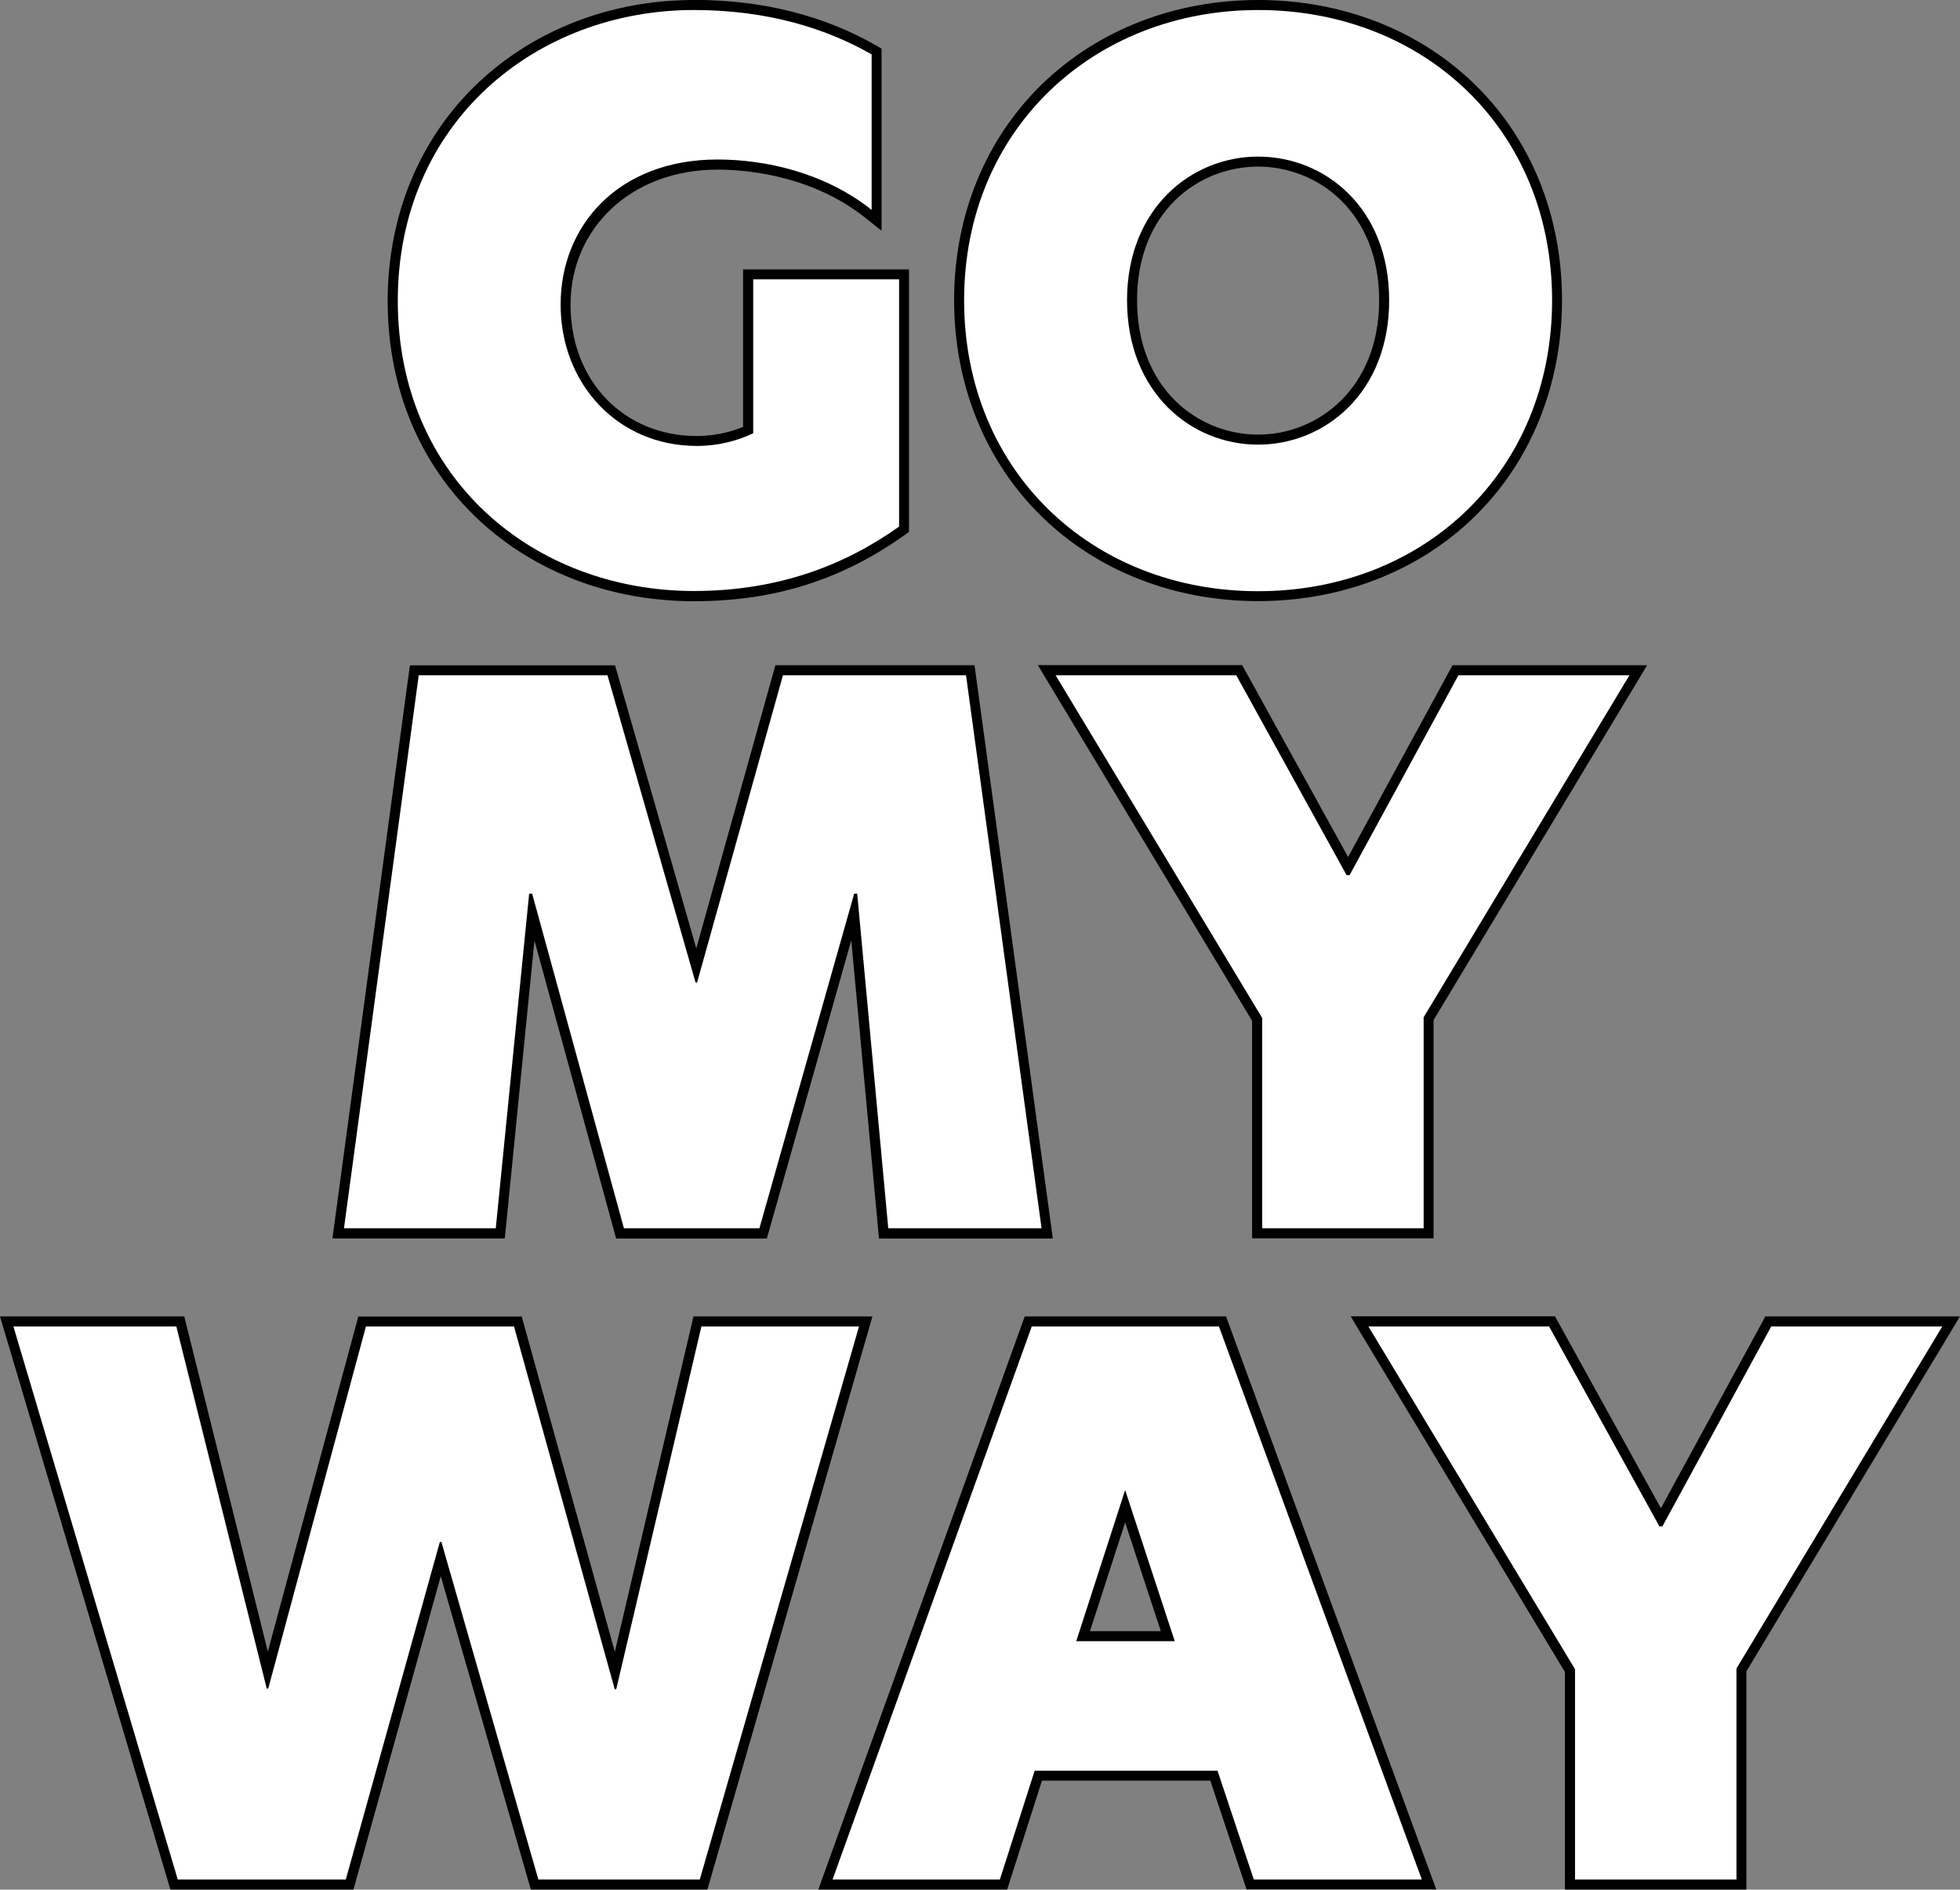 <?xml version="1.0" encoding="UTF-8"?><svg id="_レイヤー_2" xmlns="http://www.w3.org/2000/svg" viewBox="0 0 195.61 188.61"><rect x="0" y="0" width="195.61" height="188.61" fill="#808080" stroke="none"/><defs><style>.cls-1{fill:#fff;}</style></defs><g id="_レイヤー_1-2"><g><g><path class="cls-1" d="m69.25,59.51c-17.42,0-30.06-12.39-30.06-29.47S52.11.5,69.25.5c6.73,0,12.78,1.51,17.98,4.5l.25.14v16.85l-.81-.65c-5.57-4.44-12.39-4.92-15.06-4.92-8.93,0-15.17,5.75-15.17,13.98s5.51,13.61,13.1,13.61c1.77,0,3.53-.37,5.12-1.08v-15.55h15.56v25.44l-.21.15c-6.16,4.39-12.95,6.52-20.76,6.52Z"/><path d="m69.25,1c7.39,0,13.23,1.85,17.74,4.43v15.52c-4.73-3.77-10.72-5.03-15.37-5.03-9.9,0-15.67,6.58-15.67,14.48s5.69,14.11,13.6,14.11c2.14,0,4.06-.52,5.62-1.26v-15.37h14.56v24.68c-5.39,3.84-12.05,6.43-20.47,6.43-15.89,0-29.56-11.16-29.56-28.97S53.51,1,69.25,1m0-1c-8.14,0-15.73,2.88-21.36,8.11-5.93,5.51-9.2,13.3-9.2,21.93s3.16,16.34,9.14,21.9c5.61,5.21,13.21,8.07,21.42,8.07s14.89-2.23,21.05-6.62l.42-.3v-26.2h-16.56v15.72c-1.44.59-3.03.91-4.62.91-7.3,0-12.6-5.52-12.6-13.11s6.03-13.48,14.67-13.48c2.62,0,9.3.47,14.75,4.81l1.62,1.29V4.85l-.5-.29c-5.28-3.03-11.42-4.57-18.23-4.57h0Z"/></g><g><path class="cls-1" d="m125.56,59.51c-17.01,0-29.84-12.7-29.84-29.54S108.55.5,125.56.5s29.84,12.39,29.84,29.47-12.55,29.54-29.84,29.54Zm0-43.38c-6.25,0-12.58,4.75-12.58,13.84s6.33,13.91,12.58,13.91,12.58-4.78,12.58-13.91-6.33-13.84-12.58-13.84Z"/><path d="m125.56,1c16.55,0,29.34,11.9,29.34,28.97s-12.78,29.04-29.34,29.04-29.34-11.97-29.34-29.04S109.16,1,125.56,1m0,43.38c6.65,0,13.08-5.17,13.08-14.41s-6.43-14.34-13.08-14.34-13.08,5.17-13.08,14.34,6.36,14.41,13.08,14.41m0-44.38c-8.3,0-15.94,2.97-21.52,8.36-5.69,5.5-8.82,13.17-8.82,21.6s3.12,16.13,8.79,21.64c5.57,5.42,13.23,8.4,21.55,8.4s16.01-2.98,21.57-8.4c5.65-5.5,8.76-13.19,8.76-21.64s-3.11-16.12-8.77-21.6c-5.56-5.39-13.22-8.36-21.57-8.36h0Zm0,43.38c-6,0-12.08-4.61-12.08-13.41s6.08-13.34,12.08-13.34,12.08,4.58,12.08,13.34-6.08,13.41-12.08,13.41h0Z"/></g><g><polygon class="cls-1" points="88.19 123.11 85.22 91.14 76.17 123.11 61.89 123.11 53.12 91.14 49.94 123.11 33.76 123.11 41.36 66.9 61.02 66.9 69.51 96.5 77.78 66.9 96.85 66.9 104.52 123.11 88.19 123.11"/><path d="m96.41,67.4l7.54,55.2h-15.3l-3.1-33.4h-.3l-9.46,33.4h-13.52l-9.16-33.4h-.3l-3.33,33.4h-15.15l7.46-55.2h18.84l8.79,30.67h.15l8.57-30.67h18.25m.87-1h-19.88l-.2.73-7.69,27.53-7.9-27.53-.21-.72h-20.47l-.12.87-7.46,55.2-.15,1.13h17.2l.09-.9,2.87-28.83,7.95,29,.2.74h15.04l.21-.73,8.22-29.03,2.68,28.85.08.91h17.35l-.15-1.14-7.54-55.2-.12-.86h0Z"/></g><g><polygon class="cls-1" points="125.47 123.11 125.47 101.76 104.46 66.9 123.68 66.9 134.54 86.59 145.25 66.9 163.5 66.9 142.58 101.68 142.58 123.11 125.47 123.11"/><path d="m162.62,67.4l-20.54,34.14v21.06h-16.11v-20.99l-20.62-34.21h18.03l11.01,19.95h.3l10.86-19.95h17.07m1.77-1h-19.43l-.28.52-10.14,18.62-10.28-18.63-.29-.52h-20.39l.91,1.52,20.47,33.98v21.71h18.11v-21.78l20.4-33.9.91-1.52h0Z"/></g><g><polygon class="cls-1" points="53.36 188.11 43.99 155.48 34.9 188.11 17.37 188.11 .67 131.9 17.99 131.9 26.7 166.84 36.13 131.9 51.68 131.9 61.39 166.89 69.6 131.9 86.4 131.9 70.22 188.11 53.36 188.11"/><path d="m85.73,132.4l-15.89,55.2h-16.11l-9.68-33.7h-.15l-9.39,33.7h-16.77L1.34,132.4h16.26l9.02,36.14h.15l9.75-36.14h14.78l10.05,36.21h.15l8.5-36.21h15.74m1.33-1h-17.86l-.18.77-7.67,32.7-9.09-32.73-.2-.73h-16.31l-.2.74-8.83,32.7-8.15-32.69-.19-.76H0l.38,1.28,16.41,55.2.21.72h18.28l.2-.73,8.51-30.55,8.78,30.56.21.72h17.62l.21-.72,15.89-55.2.37-1.28h0Z"/></g><g><path class="cls-1" d="m124.76,188.11l-3.62-10.86h-17.53l-3.47,10.86h-17.78l20.24-56.2h19.4l20.61,56.2h-17.85Zm-8.24-24.79l-4.26-12.96-4.19,12.96h8.45Z"/><path d="m121.65,132.4l20.25,55.2h-16.77l-3.62-10.86h-18.25l-3.47,10.86h-16.7l19.88-55.2h18.7m-14.26,31.41h9.83l-4.95-15.08-4.88,15.08m14.96-32.41h-20.1l-.24.66-19.88,55.2-.48,1.34h18.85l.22-.7,3.25-10.17h16.8l3.39,10.18.23.68h18.93l-.49-1.34-20.25-55.2-.24-.66h0Zm-13.59,31.41l3.51-10.85,3.56,10.85h-7.07Z"/></g><g><polygon class="cls-1" points="156.69 188.11 156.69 166.76 135.69 131.9 154.9 131.9 165.76 151.59 176.48 131.9 194.73 131.9 173.8 166.68 173.8 188.11 156.69 188.11"/><path d="m193.84,132.4l-20.54,34.14v21.06h-16.11v-20.99l-20.62-34.21h18.03l11.01,19.95h.3l10.86-19.95h17.07m1.77-1h-19.43l-.28.52-10.14,18.62-10.28-18.63-.29-.52h-20.39l.91,1.52,20.47,33.98v21.71h18.11v-21.78l20.4-33.9.91-1.52h0Z"/></g></g></g></svg>